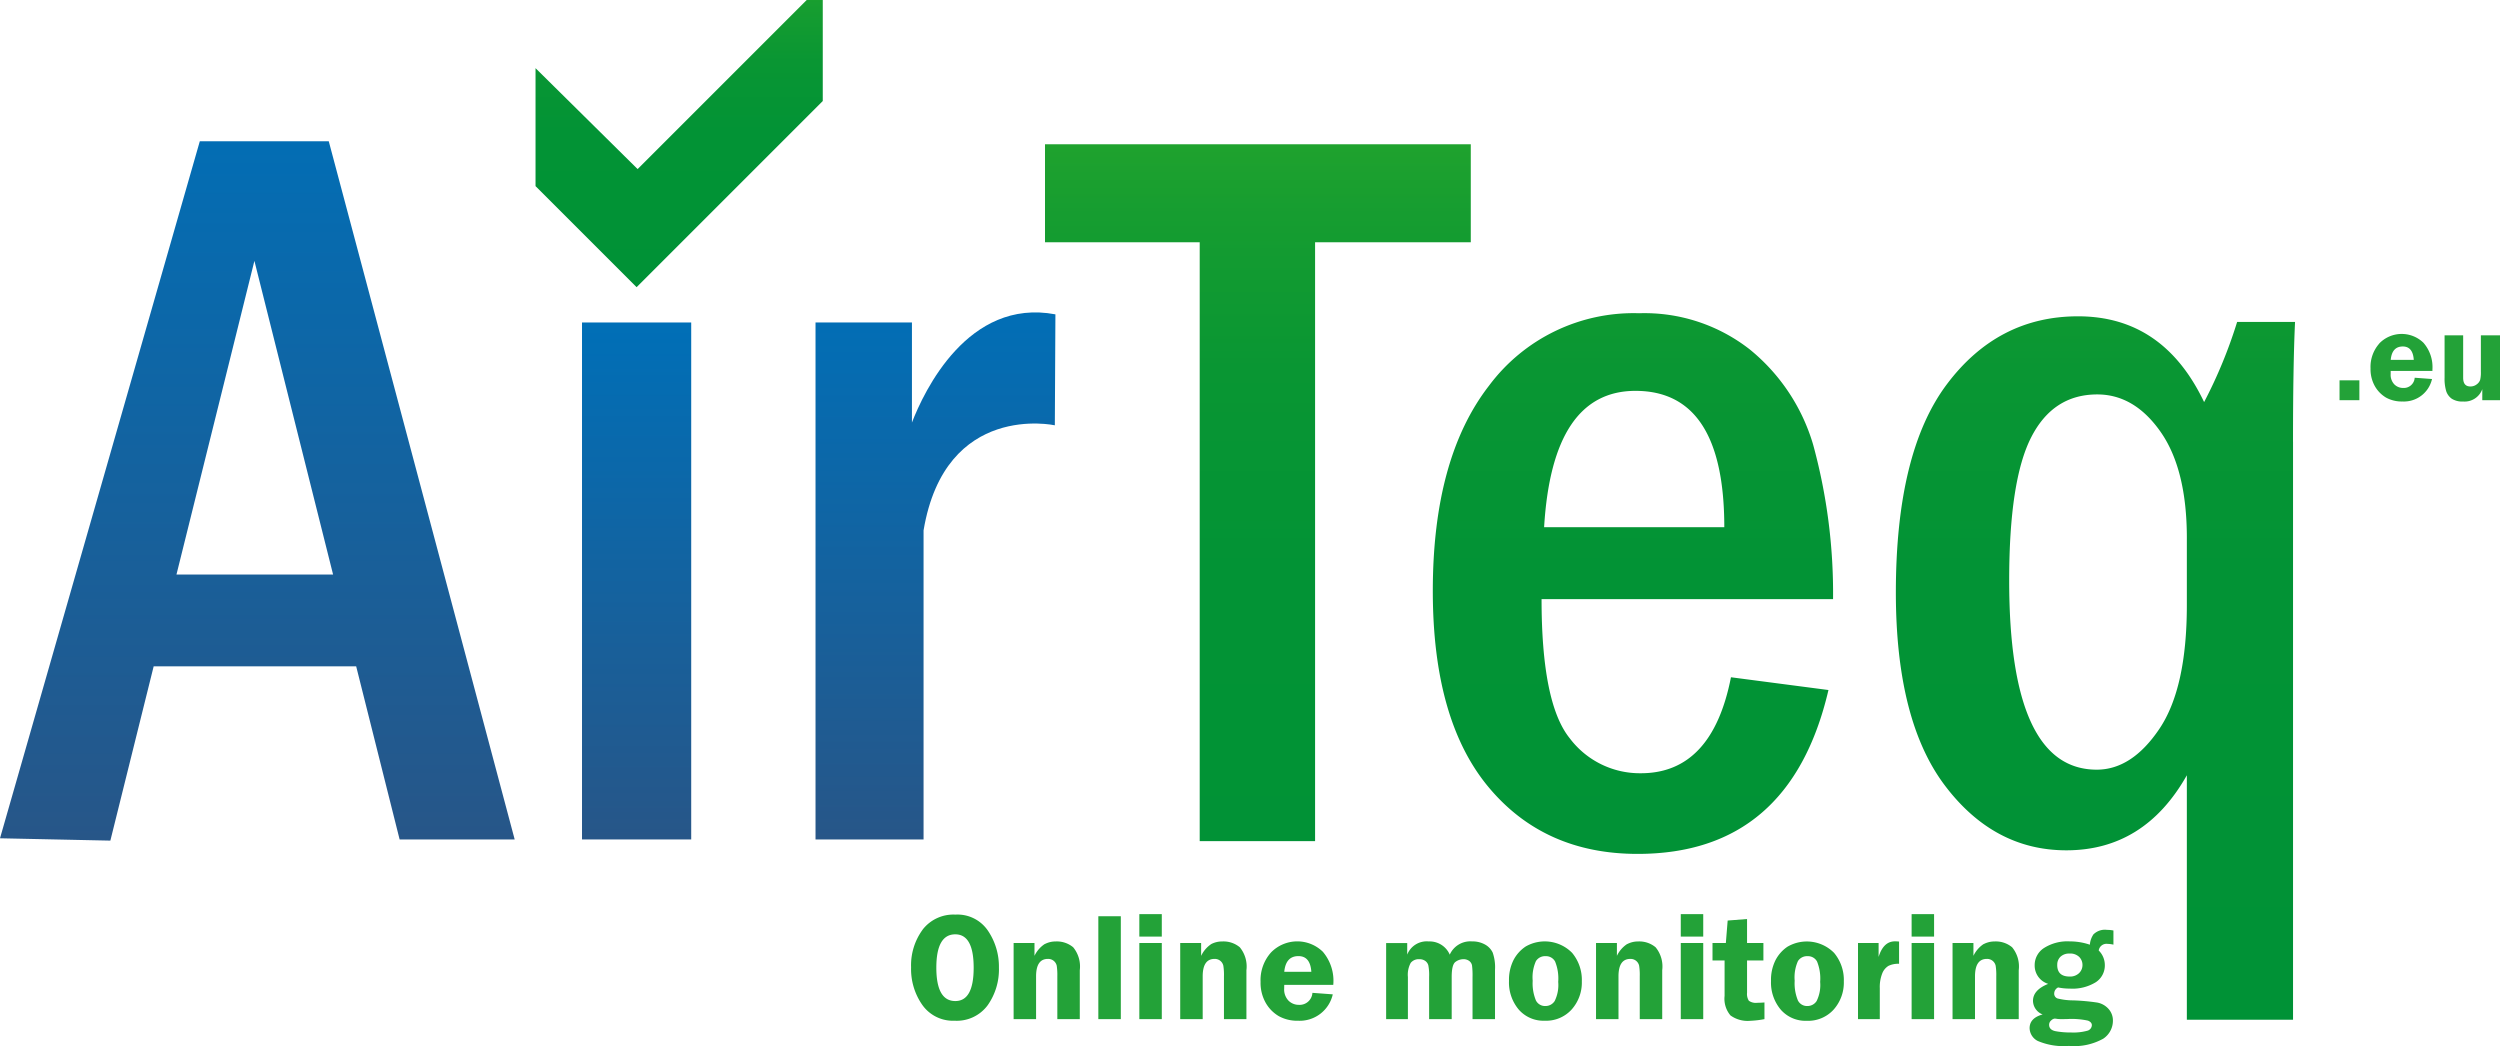 <?xml version="1.0" encoding="UTF-8"?>
<svg xmlns="http://www.w3.org/2000/svg" xmlns:xlink="http://www.w3.org/1999/xlink" id="Group_52" data-name="Group 52" width="258.564" height="108.182" viewBox="0 0 258.564 108.182">
  <defs>
    <clipPath id="clip-path">
      <rect id="Rectangle_59" data-name="Rectangle 59" width="258.564" height="108.182" fill="#23a238"></rect>
    </clipPath>
    <linearGradient id="linear-gradient" x1="0.5" y1="1" x2="0.5" gradientUnits="objectBoundingBox">
      <stop offset="0" stop-color="#009236"></stop>
      <stop offset="0.511" stop-color="#029335"></stop>
      <stop offset="0.744" stop-color="#099633"></stop>
      <stop offset="0.92" stop-color="#169d30"></stop>
      <stop offset="1" stop-color="#1fa22e"></stop>
    </linearGradient>
    <linearGradient id="linear-gradient-3" x1="0.5" y1="1" x2="0.5" gradientUnits="objectBoundingBox">
      <stop offset="0" stop-color="#275688"></stop>
      <stop offset="1" stop-color="#006fb7"></stop>
    </linearGradient>
  </defs>
  <g id="Group_51" data-name="Group 51" transform="translate(0 0)" clip-path="url(#clip-path)">
    <rect id="Rectangle_56" data-name="Rectangle 56" width="2.052" height="2.054" transform="translate(241.968 39.336)" fill="#23a238"></rect>
    <path id="Path_24" data-name="Path 24" d="M156.259,22.839q1.044,0,1.137,1.382h-2.384q.132-1.38,1.247-1.382m-2.421-.313a3.644,3.644,0,0,0-.914,2.584,3.567,3.567,0,0,0,.455,1.845,3.21,3.21,0,0,0,1.156,1.174,3.38,3.38,0,0,0,1.7.4,2.982,2.982,0,0,0,3.048-2.325l-1.792-.133a1.126,1.126,0,0,1-1.19,1.057,1.269,1.269,0,0,1-.912-.366,1.429,1.429,0,0,1-.382-1.082c0-.088,0-.192,0-.313h4.318v-.152a3.826,3.826,0,0,0-.927-2.759,3.227,3.227,0,0,0-4.569.069" transform="translate(92.25 12.996)" fill="#23a238"></path>
    <path id="Path_25" data-name="Path 25" d="M161.454,21.631V25.4a3.271,3.271,0,0,1-.075.843.975.975,0,0,1-.356.462,1.039,1.039,0,0,1-.657.216c-.5,0-.744-.3-.744-.9V21.631H157.7v4.385a4.434,4.434,0,0,0,.175,1.411,1.563,1.563,0,0,0,.582.771,2.024,2.024,0,0,0,1.162.281A1.948,1.948,0,0,0,161.6,27.2v1.143h1.833v-6.71Z" transform="translate(95.132 13.049)" fill="#23a238"></path>
    <path id="Path_26" data-name="Path 26" d="M33.769,9.722Z" transform="translate(0 5.865)" fill="#23a238"></path>
    <path id="Path_28" data-name="Path 28" d="M61.386,64.485q0-3.446,1.961-3.445,1.9,0,1.9,3.453t-1.9,3.447q-1.962,0-1.961-3.455m-1.42-3.922a6.217,6.217,0,0,0-1.191,3.891,6.458,6.458,0,0,0,1.175,3.907,3.88,3.88,0,0,0,3.328,1.614,3.973,3.973,0,0,0,3.412-1.592,6.415,6.415,0,0,0,1.169-3.906,6.61,6.61,0,0,0-1.133-3.809A3.8,3.8,0,0,0,63.362,59a4.028,4.028,0,0,0-3.4,1.56" transform="translate(35.455 35.594)" fill="#23a238"></path>
    <path id="Path_29" data-name="Path 29" d="M68.608,61a3.026,3.026,0,0,0-1.061,1.223V60.895H65.389V68.77h2.323V64.348q0-1.808,1.223-1.807a.9.9,0,0,1,.914.709,6.529,6.529,0,0,1,.061,1.1V68.77h2.323V63.71a3.129,3.129,0,0,0-.685-2.374,2.639,2.639,0,0,0-1.81-.6,2.411,2.411,0,0,0-1.13.273" transform="translate(39.445 36.635)" fill="#23a238"></path>
    <rect id="Rectangle_58" data-name="Rectangle 58" width="2.325" height="10.642" transform="translate(113.596 94.763)" fill="#23a238"></rect>
    <path id="Path_30" data-name="Path 30" d="M73.5,69.831h2.323V61.956H73.5Zm0-8.537h2.323V58.971H73.5Z" transform="translate(44.336 35.574)" fill="#23a238"></path>
    <path id="Path_31" data-name="Path 31" d="M79.357,61A3.012,3.012,0,0,0,78.3,62.227V60.895H76.136V68.77h2.325V64.348q0-1.808,1.225-1.807a.9.9,0,0,1,.912.709,6.307,6.307,0,0,1,.063,1.1V68.77h2.323V63.71a3.128,3.128,0,0,0-.686-2.374,2.629,2.629,0,0,0-1.808-.6A2.423,2.423,0,0,0,79.357,61" transform="translate(45.928 36.635)" fill="#23a238"></path>
    <path id="Path_32" data-name="Path 32" d="M85.236,62.251q1.224,0,1.334,1.622h-2.8q.156-1.623,1.465-1.622m-2.843-.367a4.288,4.288,0,0,0-1.073,3.035,4.2,4.2,0,0,0,.534,2.168,3.736,3.736,0,0,0,1.356,1.376,3.954,3.954,0,0,0,2,.473,3.505,3.505,0,0,0,3.578-2.73l-2.105-.156a1.324,1.324,0,0,1-1.4,1.241,1.492,1.492,0,0,1-1.071-.431,1.664,1.664,0,0,1-.449-1.27c0-.1,0-.226.008-.367h5.068A4.628,4.628,0,0,0,87.758,61.8a3.79,3.79,0,0,0-5.364.08" transform="translate(49.056 36.635)" fill="#23a238"></path>
    <path id="Path_33" data-name="Path 33" d="M96,62.1a2.264,2.264,0,0,0-2.179-1.366A2.16,2.16,0,0,0,91.6,62.1v-1.2H89.42V68.77h2.251V64.41a2.566,2.566,0,0,1,.293-1.462,1.061,1.061,0,0,1,.893-.377,1.013,1.013,0,0,1,.6.172.838.838,0,0,1,.324.449,5.241,5.241,0,0,1,.085,1.218V68.77H96.2V64.41q0-1.294.4-1.566a1.376,1.376,0,0,1,.781-.273.991.991,0,0,1,.635.183.758.758,0,0,1,.287.46,8.207,8.207,0,0,1,.053,1.2V68.77h2.325V63.655a4.58,4.58,0,0,0-.242-1.772,1.881,1.881,0,0,0-.8-.834,2.662,2.662,0,0,0-1.34-.319A2.326,2.326,0,0,0,96,62.1" transform="translate(53.942 36.635)" fill="#23a238"></path>
    <path id="Path_34" data-name="Path 34" d="M100.114,66.8a4.618,4.618,0,0,1-.319-2,4.113,4.113,0,0,1,.335-2.031,1.11,1.11,0,0,1,1-.511,1.066,1.066,0,0,1,.983.553,4.668,4.668,0,0,1,.322,2.107,3.732,3.732,0,0,1-.364,1.977,1.119,1.119,0,0,1-.957.518,1.052,1.052,0,0,1-1-.608M99.053,61.27A3.763,3.763,0,0,0,97.8,62.685a4.579,4.579,0,0,0-.455,2.131,4.346,4.346,0,0,0,1.008,2.964,3.4,3.4,0,0,0,2.69,1.154,3.562,3.562,0,0,0,2.786-1.167,4.189,4.189,0,0,0,1.049-2.911,4.361,4.361,0,0,0-1.01-2.947,3.967,3.967,0,0,0-4.818-.64" transform="translate(58.724 36.635)" fill="#23a238"></path>
    <path id="Path_35" data-name="Path 35" d="M106.181,61a3.015,3.015,0,0,0-1.061,1.223V60.895h-2.16V68.77h2.323V64.348q0-1.808,1.225-1.807a.9.9,0,0,1,.912.709,6.307,6.307,0,0,1,.063,1.1V68.77h2.323V63.71a3.128,3.128,0,0,0-.686-2.374,2.629,2.629,0,0,0-1.808-.6,2.411,2.411,0,0,0-1.13.273" transform="translate(62.11 36.635)" fill="#23a238"></path>
    <path id="Path_36" data-name="Path 36" d="M108.427,69.831h2.323V61.956h-2.323Zm0-8.537h2.323V58.971h-2.323Z" transform="translate(65.408 35.574)" fill="#23a238"></path>
    <path id="Path_37" data-name="Path 37" d="M112.042,59.443l-.188,2.323h-1.38v1.808h1.249v3.665a2.676,2.676,0,0,0,.608,2.017,3.03,3.03,0,0,0,2.059.556,9.828,9.828,0,0,0,1.457-.172V67.917c-.279.021-.526.032-.737.032a1.235,1.235,0,0,1-.877-.21,1.321,1.321,0,0,1-.186-.835v-3.33h1.691V61.766h-1.691V59.287Z" transform="translate(66.643 35.764)" fill="#23a238"></path>
    <path id="Path_38" data-name="Path 38" d="M117.015,66.8a4.618,4.618,0,0,1-.319-2,4.132,4.132,0,0,1,.335-2.031,1.113,1.113,0,0,1,.994-.511,1.065,1.065,0,0,1,.984.553,4.668,4.668,0,0,1,.322,2.107,3.731,3.731,0,0,1-.364,1.977,1.12,1.12,0,0,1-.959.518,1.051,1.051,0,0,1-.994-.608m-1.06-5.528a3.753,3.753,0,0,0-1.252,1.416,4.559,4.559,0,0,0-.454,2.131,4.345,4.345,0,0,0,1.007,2.964,3.4,3.4,0,0,0,2.692,1.154,3.561,3.561,0,0,0,2.785-1.167,4.2,4.2,0,0,0,1.047-2.911,4.36,4.36,0,0,0-1.008-2.947,3.965,3.965,0,0,0-4.816-.64" transform="translate(68.92 36.635)" fill="#23a238"></path>
    <path id="Path_39" data-name="Path 39" d="M121.991,62.363V60.9H119.86v7.875h2.254v-3.2a3.825,3.825,0,0,1,.25-1.523,1.594,1.594,0,0,1,.643-.786,2.317,2.317,0,0,1,1.1-.218V60.748c-.168-.014-.308-.022-.422-.022q-1.207,0-1.7,1.637" transform="translate(72.305 36.632)" fill="#23a238"></path>
    <path id="Path_40" data-name="Path 40" d="M123.319,69.831h2.323V61.956h-2.323Zm0-8.537h2.323V58.971h-2.323Z" transform="translate(74.391 35.574)" fill="#23a238"></path>
    <path id="Path_41" data-name="Path 41" d="M129.179,61a3.025,3.025,0,0,0-1.06,1.223V60.895h-2.16V68.77h2.323V64.348q0-1.808,1.225-1.807a.9.9,0,0,1,.912.709,6.308,6.308,0,0,1,.063,1.1V68.77h2.323V63.71a3.128,3.128,0,0,0-.686-2.374,2.629,2.629,0,0,0-1.808-.6,2.423,2.423,0,0,0-1.132.273" transform="translate(75.984 36.635)" fill="#23a238"></path>
    <path id="Path_42" data-name="Path 42" d="M133.628,70.467c-.451-.088-.678-.309-.678-.664a.578.578,0,0,1,.213-.452.617.617,0,0,1,.356-.188,1.5,1.5,0,0,1,.266.032,4.815,4.815,0,0,0,.576.022l.468-.008a7.984,7.984,0,0,1,2.14.164c.268.111.4.266.4.468a.617.617,0,0,1-.479.579,5.46,5.46,0,0,1-1.674.178,8.544,8.544,0,0,1-1.59-.131m.165-6.855a1.125,1.125,0,0,1,.338-.853,1.3,1.3,0,0,1,.936-.324,1.316,1.316,0,0,1,1,.354,1.166,1.166,0,0,1,.335.822,1.154,1.154,0,0,1-.356.851,1.324,1.324,0,0,1-.975.35q-1.282,0-1.281-1.2m3.769-3.192a2.205,2.205,0,0,0-.394,1.1,6.379,6.379,0,0,0-2.081-.343,4.512,4.512,0,0,0-2.663.686,2.1,2.1,0,0,0-.964,1.783,1.981,1.981,0,0,0,1.4,1.925q-1.575.63-1.574,1.762a1.539,1.539,0,0,0,1,1.4q-1.349.368-1.35,1.422a1.525,1.525,0,0,0,.834,1.315,6.8,6.8,0,0,0,3.231.519,6.188,6.188,0,0,0,3.551-.749,2.229,2.229,0,0,0,1-1.833,1.788,1.788,0,0,0-.468-1.263,2.061,2.061,0,0,0-1.153-.64,21.484,21.484,0,0,0-2.5-.226,6.665,6.665,0,0,1-1.614-.2.52.52,0,0,1-.335-.537.7.7,0,0,1,.4-.6,6.094,6.094,0,0,0,1.217.119,4.593,4.593,0,0,0,2.685-.662,2.071,2.071,0,0,0,.932-1.778,2.114,2.114,0,0,0-.632-1.5.809.809,0,0,1,.906-.686,2.981,2.981,0,0,1,.616.079V60.05a3.216,3.216,0,0,0-.656-.063,1.67,1.67,0,0,0-1.376.433" transform="translate(78.982 36.187)" fill="#23a238"></path>
    <g id="Group_162" data-name="Group 162" transform="translate(-35.549 -42.029)">
      <g id="Group_163" data-name="Group 163" transform="translate(143.631 56.951)">
        <g id="Group_162-2" data-name="Group 162">
          <path id="Path_147" data-name="Path 147" d="M263.176,81.144v61.935H251.243V81.144h-16V71.007H279.28V81.144ZM286.6,118.052q0,10.794,2.922,14.4a9.076,9.076,0,0,0,7.346,3.606q7.372,0,9.321-9.927l10.084,1.32Q312.313,144.4,296.525,144.4q-9.661,0-15.417-6.917t-5.756-20.275q0-13.728,5.809-21.226a18.64,18.64,0,0,1,15.523-7.5,17.662,17.662,0,0,1,11.458,3.749,19.942,19.942,0,0,1,6.547,9.847,58.267,58.267,0,0,1,2.059,15.972Zm9.716-21.542q-8.607,0-9.452,14.1H305.5q0-14.1-9.187-14.1Zm68.006,5.28v59.76H353.339V136.267q-4.383,7.762-12.461,7.762-7.5,0-12.566-6.706t-5.069-19.958q0-14.519,5.279-21.542T342.086,88.8q8.815,0,13.038,8.87a49.3,49.3,0,0,0,3.416-8.29h5.99q-.211,4.435-.211,12.408Zm-10.982,9.959q0-7.118-2.712-10.994t-6.555-3.876q-4.58,0-6.844,4.457t-2.265,14.789q0,19.563,9.055,19.563,3.634,0,6.477-4.218t2.843-12.813v-6.908Z" transform="translate(-235.245 -71.007)" fill="url(#linear-gradient)"></path>
        </g>
      </g>
      <path id="Path_148" data-name="Path 148" d="M137.885,49.079v12.2l10.453,10.453,19.254-19.254V40.368L148.443,59.516Z" transform="translate(-46.948)" fill="url(#linear-gradient)"></path>
      <g id="Group_164" data-name="Group 164" transform="translate(35.549 56.639)">
        <path id="Path_149" data-name="Path 149" d="M76.88,142.641h11.9L69.551,70.431H56.214l-20.665,72.09,11.414.241,4.479-18.023H72.387Zm-23.08-27.4,8.061-32.44L70,115.246Z" transform="translate(-35.549 -70.431)" fill="url(#linear-gradient-3)"></path>
      </g>
      <rect id="Rectangle_229" data-name="Rectangle 229" width="11.294" height="53.467" transform="translate(95.744 75.382)" fill="url(#linear-gradient-3)"></rect>
      <path id="Path_150" data-name="Path 150" d="M201.36,114.526V104.179h-9.972v53.467h11.174V125.682c2.242-13.355,13.577-10.87,13.577-10.87l.06-11.475C207.15,101.628,202.6,111.316,201.36,114.526Z" transform="translate(-71.493 -28.796)" fill="url(#linear-gradient-3)"></path>
    </g>
  </g>
</svg>
